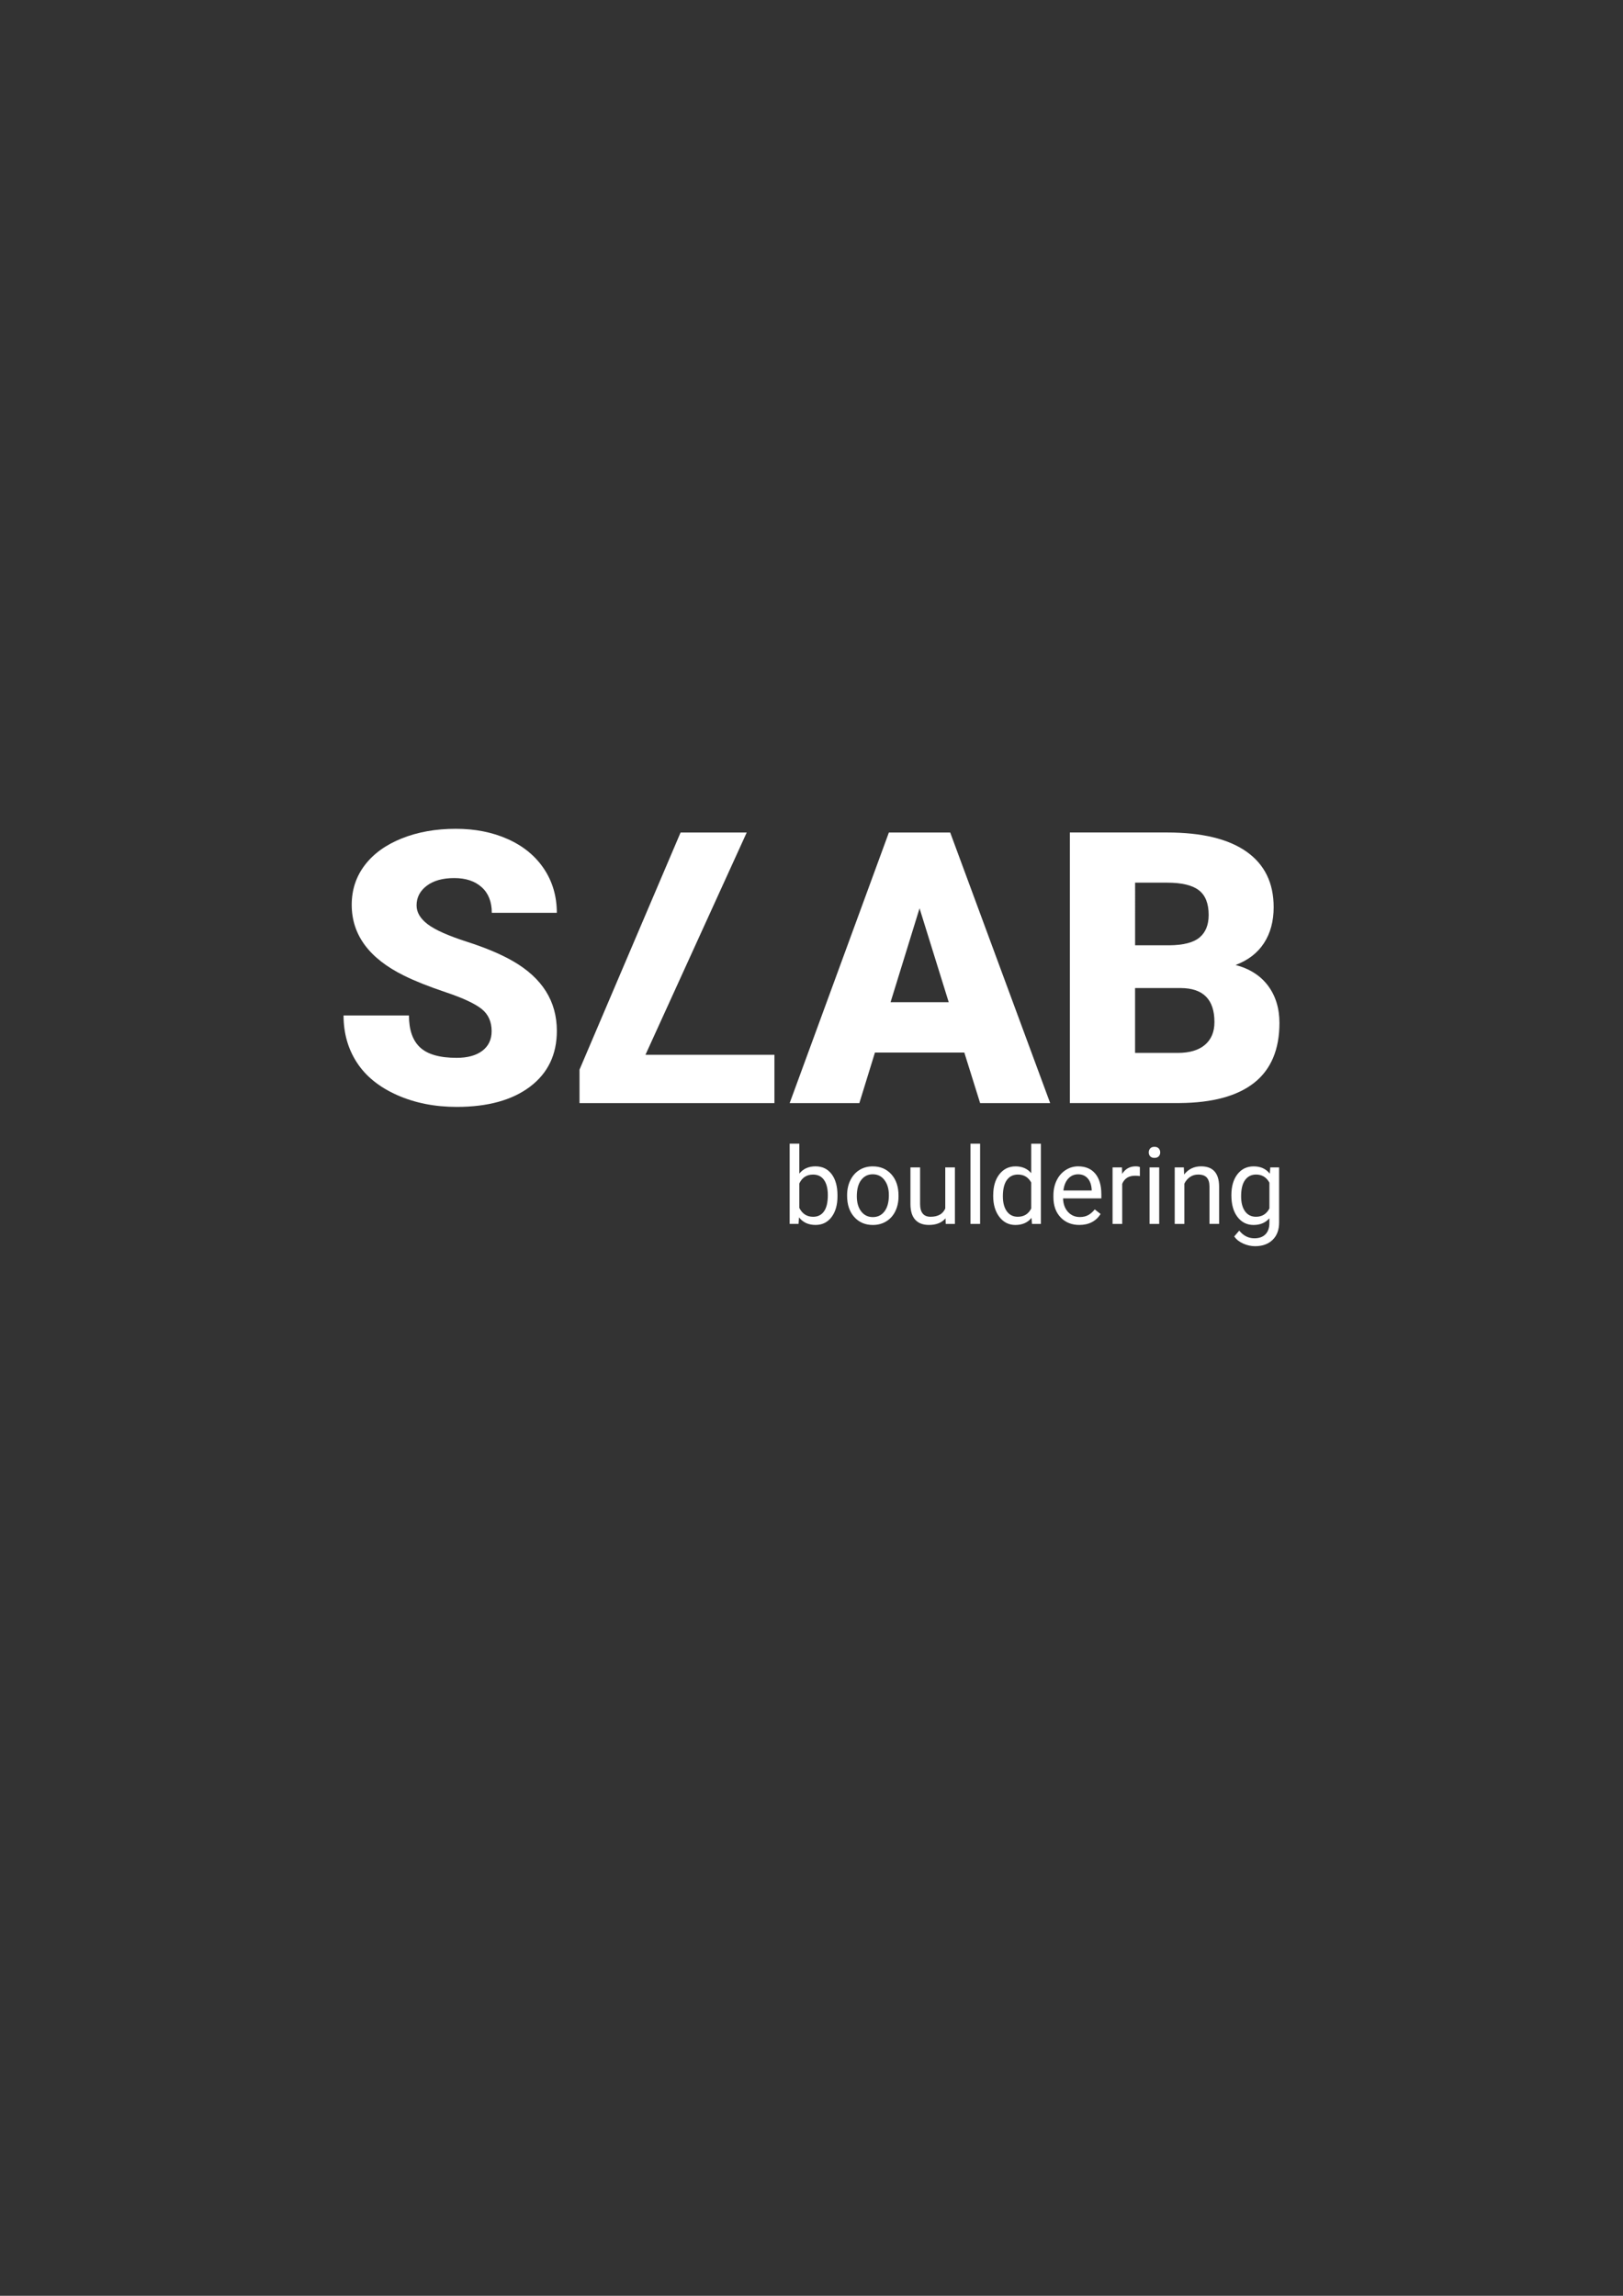 <?xml version="1.0" encoding="utf-8"?>
<!-- Generator: Adobe Illustrator 25.2.1, SVG Export Plug-In . SVG Version: 6.00 Build 0)  -->
<svg version="1.1" id="Warstwa_1" xmlns="http://www.w3.org/2000/svg" xmlns:xlink="http://www.w3.org/1999/xlink" x="0px" y="0px"
	 viewBox="0 0 595.28 841.89" style="enable-background:new 0 0 595.28 841.89;" xml:space="preserve">
<rect x="0" y="0" width="595.28" height="841.89" fill="#333333" stroke="none"/>
<style type="text/css">
	.st0{fill:#FFFFFF;}
</style>
<g>
	<g>
		<path class="st0" d="M180.32,378.14c0-3.5-1.24-6.22-3.71-8.18c-2.48-1.95-6.83-3.98-13.05-6.07c-6.22-2.09-11.31-4.11-15.27-6.07
			C135.43,351.51,129,342.84,129,331.8c0-5.5,1.6-10.35,4.8-14.55c3.2-4.2,7.74-7.47,13.6-9.81c5.86-2.34,12.45-3.51,19.76-3.51
			c7.13,0,13.53,1.27,19.18,3.82c5.66,2.55,10.05,6.17,13.19,10.87c3.13,4.7,4.7,10.08,4.7,16.12h-23.85c0-4.04-1.24-7.18-3.71-9.4
			c-2.48-2.23-5.83-3.34-10.05-3.34c-4.27,0-7.64,0.94-10.12,2.83c-2.48,1.89-3.71,4.28-3.71,7.19c0,2.55,1.36,4.85,4.09,6.92
			c2.73,2.07,7.52,4.2,14.38,6.41c6.86,2.2,12.49,4.58,16.9,7.12c10.72,6.18,16.08,14.7,16.08,25.56c0,8.68-3.27,15.49-9.81,20.45
			c-6.54,4.95-15.52,7.43-26.92,7.43c-8.04,0-15.32-1.44-21.84-4.33c-6.52-2.89-11.43-6.84-14.72-11.86
			c-3.29-5.02-4.94-10.8-4.94-17.34h23.99c0,5.32,1.37,9.23,4.12,11.76s7.21,3.78,13.39,3.78c3.95,0,7.08-0.85,9.37-2.56
			C179.17,383.62,180.32,381.23,180.32,378.14z"/>
		<path class="st0" d="M212.55,392.25l37.07-86.96h24.26l-37.14,81.51h47.3v17.72h-71.49V392.25z"/>
		<path class="st0" d="M353.69,385.98h-32.78l-5.72,18.54h-25.56l36.39-99.23h22.49l36.67,99.23h-25.69L353.69,385.98z
			 M326.64,367.51h21.33l-10.7-34.42L326.64,367.51z"/>
		<path class="st0" d="M392.4,404.51v-99.23h35.64c12.77,0,22.48,2.34,29.13,7.02c6.66,4.68,9.98,11.47,9.98,20.38
			c0,5.13-1.18,9.52-3.54,13.15c-2.36,3.64-5.84,6.32-10.43,8.04c5.18,1.36,9.15,3.91,11.93,7.63c2.77,3.73,4.16,8.27,4.16,13.63
			c0,9.72-3.08,17.03-9.23,21.91c-6.16,4.88-15.28,7.37-27.36,7.46H392.4z M416.32,346.65h12.47c5.22-0.04,8.95-1,11.18-2.87
			c2.23-1.87,3.34-4.62,3.34-8.27c0-4.19-1.2-7.21-3.61-9.06c-2.41-1.85-6.29-2.77-11.65-2.77h-11.72V346.65z M416.32,362.33v23.78
			H432c4.32,0,7.63-0.99,9.95-2.96c2.32-1.98,3.48-4.76,3.48-8.35c0-8.27-4.11-12.43-12.34-12.47H416.32z"/>
	</g>
	<g>
		<path class="st0" d="M307.17,438.69c0,3.17-0.73,5.71-2.18,7.63c-1.46,1.92-3.41,2.88-5.86,2.88c-2.62,0-4.64-0.93-6.07-2.78
			l-0.17,2.39h-3.26V419.4h3.54v10.97c1.43-1.77,3.4-2.66,5.92-2.66c2.52,0,4.49,0.95,5.93,2.85c1.44,1.9,2.15,4.51,2.15,7.81
			V438.69z M303.63,438.29c0-2.41-0.47-4.28-1.4-5.59c-0.93-1.32-2.27-1.97-4.02-1.97c-2.34,0-4.02,1.09-5.04,3.26v8.96
			c1.09,2.17,2.78,3.26,5.08,3.26c1.7,0,3.02-0.66,3.96-1.97C303.16,442.91,303.63,440.93,303.63,438.29z"/>
		<path class="st0" d="M310.7,438.27c0-2.03,0.4-3.86,1.2-5.48c0.8-1.62,1.91-2.87,3.33-3.75c1.42-0.88,3.05-1.32,4.87-1.32
			c2.82,0,5.1,0.98,6.85,2.93c1.74,1.95,2.61,4.55,2.61,7.8v0.25c0,2.02-0.39,3.83-1.16,5.43s-1.88,2.85-3.31,3.74
			c-1.44,0.89-3.09,1.34-4.95,1.34c-2.81,0-5.09-0.98-6.83-2.93c-1.74-1.95-2.61-4.54-2.61-7.76V438.27z M314.26,438.69
			c0,2.3,0.53,4.14,1.6,5.54c1.07,1.39,2.49,2.09,4.28,2.09c1.8,0,3.23-0.71,4.29-2.12s1.59-3.39,1.59-5.93
			c0-2.27-0.54-4.11-1.62-5.53s-2.51-2.12-4.3-2.12c-1.75,0-3.16,0.7-4.23,2.09C314.8,434.11,314.26,436.1,314.26,438.69z"/>
		<path class="st0" d="M346.8,446.77c-1.38,1.62-3.4,2.43-6.07,2.43c-2.21,0-3.89-0.64-5.05-1.92s-1.74-3.18-1.75-5.7V428.1h3.54
			v13.39c0,3.14,1.28,4.71,3.83,4.71c2.71,0,4.51-1.01,5.4-3.03V428.1h3.54v20.72h-3.37L346.8,446.77z"/>
		<path class="st0" d="M359.48,448.82h-3.54V419.4h3.54V448.82z"/>
		<path class="st0" d="M364.29,438.29c0-3.18,0.75-5.74,2.26-7.67c1.51-1.93,3.48-2.9,5.92-2.9c2.43,0,4.35,0.83,5.76,2.49v-10.8
			h3.54v29.42h-3.26l-0.17-2.22c-1.42,1.74-3.39,2.6-5.92,2.6c-2.4,0-4.36-0.98-5.87-2.95c-1.51-1.97-2.27-4.53-2.27-7.7V438.29z
			 M367.83,438.69c0,2.35,0.49,4.19,1.46,5.52c0.97,1.33,2.31,1.99,4.02,1.99c2.25,0,3.89-1.01,4.92-3.03v-9.52
			c-1.06-1.95-2.69-2.93-4.88-2.93c-1.74,0-3.09,0.67-4.06,2.01C368.32,434.07,367.83,436.06,367.83,438.69z"/>
		<path class="st0" d="M395.87,449.2c-2.81,0-5.09-0.92-6.86-2.77c-1.76-1.85-2.64-4.31-2.64-7.4v-0.65c0-2.06,0.39-3.89,1.18-5.51
			c0.79-1.62,1.88-2.88,3.29-3.79c1.41-0.91,2.94-1.37,4.59-1.37c2.69,0,4.79,0.89,6.28,2.66c1.49,1.77,2.24,4.32,2.24,7.62v1.47
			h-14.04c0.05,2.04,0.65,3.69,1.79,4.95c1.14,1.26,2.6,1.89,4.36,1.89c1.25,0,2.31-0.26,3.18-0.77s1.63-1.19,2.28-2.03l2.16,1.69
			C401.95,447.87,399.34,449.2,395.87,449.2z M395.43,430.63c-1.43,0-2.63,0.52-3.6,1.56c-0.97,1.04-1.57,2.5-1.8,4.38h10.38v-0.27
			c-0.1-1.8-0.59-3.2-1.46-4.18S396.91,430.63,395.43,430.63z"/>
		<path class="st0" d="M418.07,431.28c-0.54-0.09-1.12-0.13-1.74-0.13c-2.32,0-3.9,0.99-4.73,2.97v14.71h-3.54V428.1h3.45l0.06,2.39
			c1.16-1.85,2.81-2.78,4.94-2.78c0.69,0,1.21,0.09,1.57,0.27V431.28z"/>
		<path class="st0" d="M421.34,422.6c0-0.57,0.18-1.06,0.53-1.46c0.35-0.4,0.87-0.59,1.56-0.59c0.69,0,1.21,0.2,1.57,0.59
			c0.36,0.4,0.54,0.88,0.54,1.46s-0.18,1.05-0.54,1.44c-0.36,0.38-0.88,0.57-1.57,0.57c-0.69,0-1.21-0.19-1.56-0.57
			S421.34,423.18,421.34,422.6z M425.17,448.82h-3.54V428.1h3.54V448.82z"/>
		<path class="st0" d="M434.2,428.1l0.11,2.6c1.58-1.99,3.65-2.99,6.21-2.99c4.38,0,6.59,2.47,6.63,7.41v13.69h-3.54v-13.71
			c-0.01-1.49-0.35-2.6-1.02-3.31s-1.71-1.07-3.13-1.07c-1.15,0-2.16,0.31-3.03,0.92s-1.55,1.42-2.03,2.41v14.77h-3.54V428.1H434.2z
			"/>
		<path class="st0" d="M451.64,438.29c0-3.23,0.75-5.8,2.24-7.71c1.49-1.91,3.47-2.86,5.94-2.86c2.53,0,4.5,0.89,5.92,2.68l0.17-2.3
			h3.24v20.23c0,2.68-0.79,4.79-2.38,6.34c-1.59,1.54-3.73,2.32-6.41,2.32c-1.49,0-2.96-0.32-4.39-0.96s-2.52-1.51-3.28-2.62
			l1.84-2.13c1.52,1.88,3.38,2.82,5.57,2.82c1.72,0,3.07-0.49,4.03-1.46c0.96-0.97,1.45-2.34,1.45-4.1v-1.78
			c-1.42,1.63-3.35,2.45-5.8,2.45c-2.43,0-4.39-0.98-5.89-2.93S451.64,441.66,451.64,438.29z M455.21,438.69
			c0,2.34,0.48,4.17,1.44,5.51c0.96,1.33,2.3,2,4.02,2c2.23,0,3.88-1.02,4.92-3.05v-9.46c-1.09-1.98-2.71-2.97-4.88-2.97
			c-1.72,0-3.07,0.67-4.04,2.01C455.69,434.07,455.21,436.06,455.21,438.69z"/>
	</g>
</g>
</svg>

